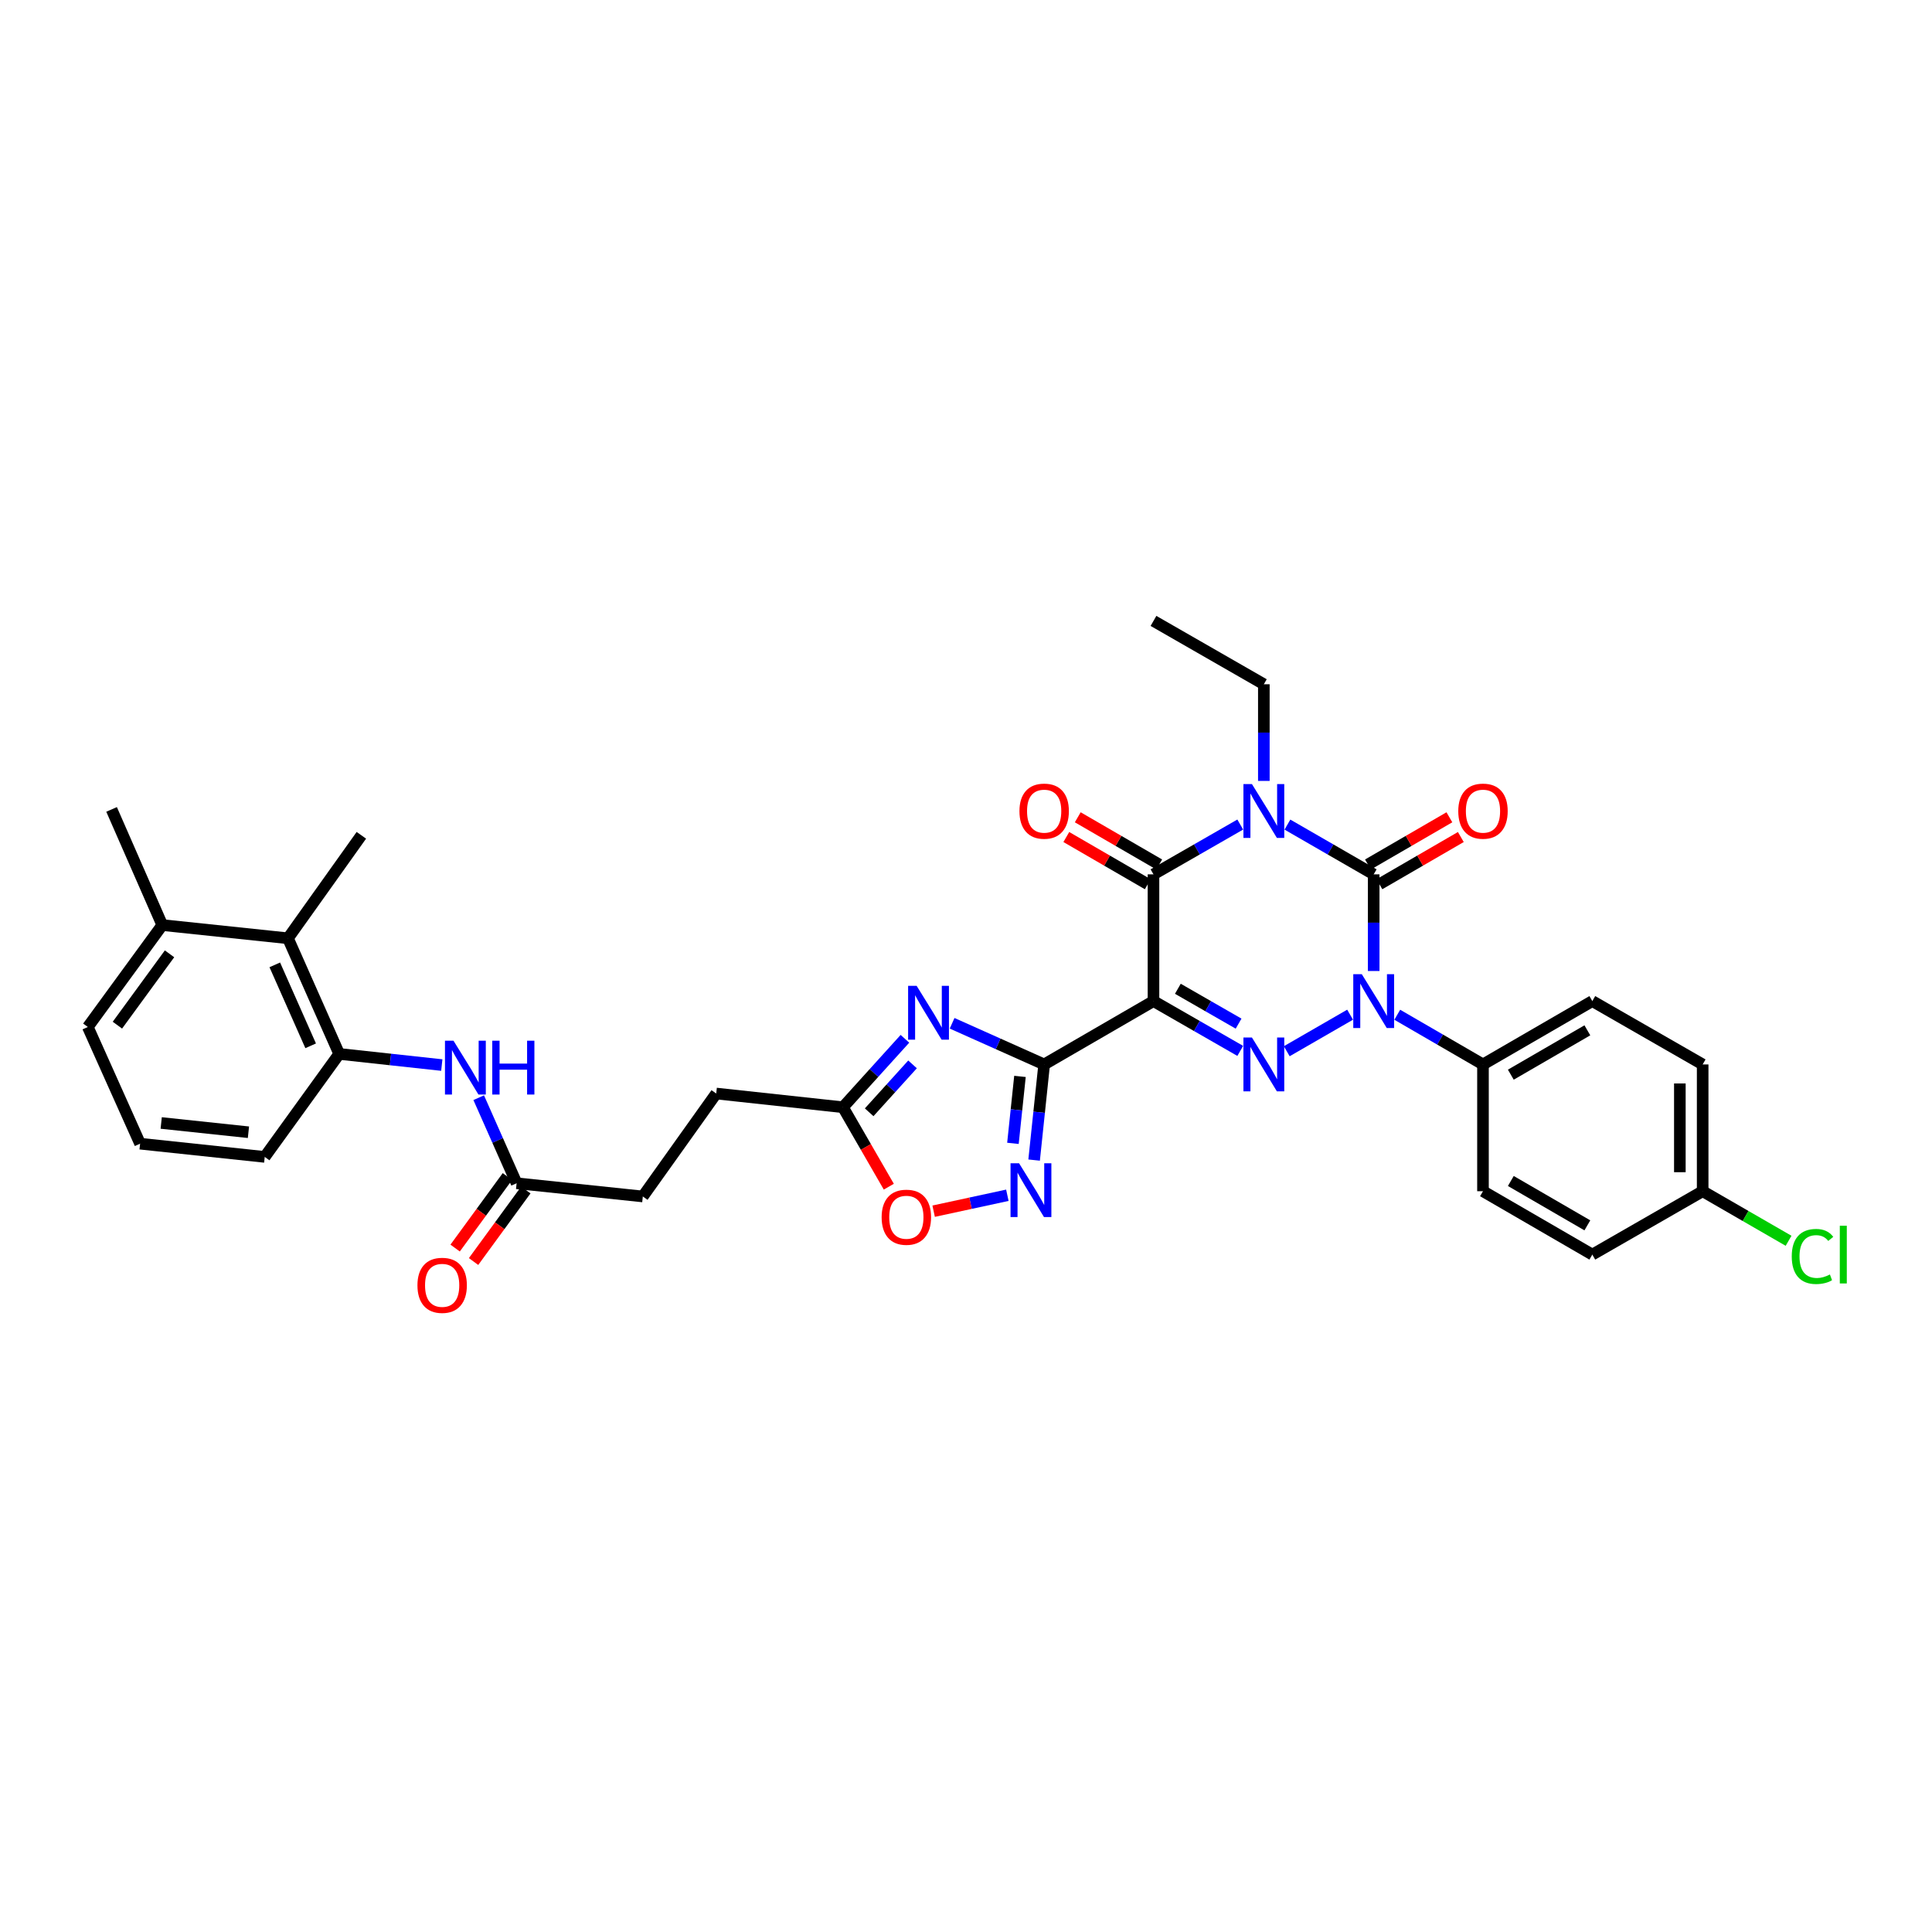 <?xml version='1.0' encoding='iso-8859-1'?>
<svg version='1.1' baseProfile='full'
              xmlns='http://www.w3.org/2000/svg'
                      xmlns:rdkit='http://www.rdkit.org/xml'
                      xmlns:xlink='http://www.w3.org/1999/xlink'
                  xml:space='preserve'
width='1000px' height='1000px' viewBox='0 0 1000 1000'>
<!-- END OF HEADER -->
<rect style='opacity:1.0;fill:#FFFFFF;stroke:none' width='1000' height='1000' x='0' y='0'> </rect>
<path class='bond-1' d='M 666.373,426.813 L 688.695,439.688' style='fill:none;fill-rule:evenodd;stroke:#0000FF;stroke-width:6px;stroke-linecap:butt;stroke-linejoin:miter;stroke-opacity:1' />
<path class='bond-1' d='M 688.695,439.688 L 711.018,452.563' style='fill:none;fill-rule:evenodd;stroke:#000000;stroke-width:6px;stroke-linecap:butt;stroke-linejoin:miter;stroke-opacity:1' />
<path class='bond-5' d='M 641.95,426.783 L 619.496,439.673' style='fill:none;fill-rule:evenodd;stroke:#0000FF;stroke-width:6px;stroke-linecap:butt;stroke-linejoin:miter;stroke-opacity:1' />
<path class='bond-5' d='M 619.496,439.673 L 597.041,452.563' style='fill:none;fill-rule:evenodd;stroke:#000000;stroke-width:6px;stroke-linecap:butt;stroke-linejoin:miter;stroke-opacity:1' />
<path class='bond-19' d='M 654.164,404.198 L 654.164,379.185' style='fill:none;fill-rule:evenodd;stroke:#0000FF;stroke-width:6px;stroke-linecap:butt;stroke-linejoin:miter;stroke-opacity:1' />
<path class='bond-19' d='M 654.164,379.185 L 654.164,354.173' style='fill:none;fill-rule:evenodd;stroke:#000000;stroke-width:6px;stroke-linecap:butt;stroke-linejoin:miter;stroke-opacity:1' />
<path class='bond-0' d='M 597.041,518.161 L 597.041,452.563' style='fill:none;fill-rule:evenodd;stroke:#000000;stroke-width:6px;stroke-linecap:butt;stroke-linejoin:miter;stroke-opacity:1' />
<path class='bond-3' d='M 597.041,518.161 L 619.496,531.051' style='fill:none;fill-rule:evenodd;stroke:#000000;stroke-width:6px;stroke-linecap:butt;stroke-linejoin:miter;stroke-opacity:1' />
<path class='bond-3' d='M 619.496,531.051 L 641.95,543.942' style='fill:none;fill-rule:evenodd;stroke:#0000FF;stroke-width:6px;stroke-linecap:butt;stroke-linejoin:miter;stroke-opacity:1' />
<path class='bond-3' d='M 609.656,511.788 L 625.374,520.811' style='fill:none;fill-rule:evenodd;stroke:#000000;stroke-width:6px;stroke-linecap:butt;stroke-linejoin:miter;stroke-opacity:1' />
<path class='bond-3' d='M 625.374,520.811 L 641.092,529.834' style='fill:none;fill-rule:evenodd;stroke:#0000FF;stroke-width:6px;stroke-linecap:butt;stroke-linejoin:miter;stroke-opacity:1' />
<path class='bond-4' d='M 597.041,518.161 L 540.457,550.954' style='fill:none;fill-rule:evenodd;stroke:#000000;stroke-width:6px;stroke-linecap:butt;stroke-linejoin:miter;stroke-opacity:1' />
<path class='bond-2' d='M 711.018,452.563 L 711.018,477.576' style='fill:none;fill-rule:evenodd;stroke:#000000;stroke-width:6px;stroke-linecap:butt;stroke-linejoin:miter;stroke-opacity:1' />
<path class='bond-2' d='M 711.018,477.576 L 711.018,502.588' style='fill:none;fill-rule:evenodd;stroke:#0000FF;stroke-width:6px;stroke-linecap:butt;stroke-linejoin:miter;stroke-opacity:1' />
<path class='bond-14' d='M 713.979,457.671 L 735.051,445.456' style='fill:none;fill-rule:evenodd;stroke:#000000;stroke-width:6px;stroke-linecap:butt;stroke-linejoin:miter;stroke-opacity:1' />
<path class='bond-14' d='M 735.051,445.456 L 756.124,433.241' style='fill:none;fill-rule:evenodd;stroke:#FF0000;stroke-width:6px;stroke-linecap:butt;stroke-linejoin:miter;stroke-opacity:1' />
<path class='bond-14' d='M 708.057,447.456 L 729.13,435.241' style='fill:none;fill-rule:evenodd;stroke:#000000;stroke-width:6px;stroke-linecap:butt;stroke-linejoin:miter;stroke-opacity:1' />
<path class='bond-14' d='M 729.13,435.241 L 750.202,423.026' style='fill:none;fill-rule:evenodd;stroke:#FF0000;stroke-width:6px;stroke-linecap:butt;stroke-linejoin:miter;stroke-opacity:1' />
<path class='bond-12' d='M 723.22,525.235 L 745.405,538.094' style='fill:none;fill-rule:evenodd;stroke:#0000FF;stroke-width:6px;stroke-linecap:butt;stroke-linejoin:miter;stroke-opacity:1' />
<path class='bond-12' d='M 745.405,538.094 L 767.589,550.954' style='fill:none;fill-rule:evenodd;stroke:#000000;stroke-width:6px;stroke-linecap:butt;stroke-linejoin:miter;stroke-opacity:1' />
<path class='bond-34' d='M 698.809,525.203 L 666.02,544.115' style='fill:none;fill-rule:evenodd;stroke:#0000FF;stroke-width:6px;stroke-linecap:butt;stroke-linejoin:miter;stroke-opacity:1' />
<path class='bond-6' d='M 540.457,550.954 L 516.634,540.301' style='fill:none;fill-rule:evenodd;stroke:#000000;stroke-width:6px;stroke-linecap:butt;stroke-linejoin:miter;stroke-opacity:1' />
<path class='bond-6' d='M 516.634,540.301 L 492.812,529.648' style='fill:none;fill-rule:evenodd;stroke:#0000FF;stroke-width:6px;stroke-linecap:butt;stroke-linejoin:miter;stroke-opacity:1' />
<path class='bond-7' d='M 540.457,550.954 L 537.857,575.706' style='fill:none;fill-rule:evenodd;stroke:#000000;stroke-width:6px;stroke-linecap:butt;stroke-linejoin:miter;stroke-opacity:1' />
<path class='bond-7' d='M 537.857,575.706 L 535.257,600.458' style='fill:none;fill-rule:evenodd;stroke:#0000FF;stroke-width:6px;stroke-linecap:butt;stroke-linejoin:miter;stroke-opacity:1' />
<path class='bond-7' d='M 527.934,557.146 L 526.114,574.472' style='fill:none;fill-rule:evenodd;stroke:#000000;stroke-width:6px;stroke-linecap:butt;stroke-linejoin:miter;stroke-opacity:1' />
<path class='bond-7' d='M 526.114,574.472 L 524.294,591.799' style='fill:none;fill-rule:evenodd;stroke:#0000FF;stroke-width:6px;stroke-linecap:butt;stroke-linejoin:miter;stroke-opacity:1' />
<path class='bond-16' d='M 600.002,447.455 L 578.923,435.239' style='fill:none;fill-rule:evenodd;stroke:#000000;stroke-width:6px;stroke-linecap:butt;stroke-linejoin:miter;stroke-opacity:1' />
<path class='bond-16' d='M 578.923,435.239 L 557.843,423.023' style='fill:none;fill-rule:evenodd;stroke:#FF0000;stroke-width:6px;stroke-linecap:butt;stroke-linejoin:miter;stroke-opacity:1' />
<path class='bond-16' d='M 594.081,457.671 L 573.002,445.455' style='fill:none;fill-rule:evenodd;stroke:#000000;stroke-width:6px;stroke-linecap:butt;stroke-linejoin:miter;stroke-opacity:1' />
<path class='bond-16' d='M 573.002,445.455 L 551.923,433.24' style='fill:none;fill-rule:evenodd;stroke:#FF0000;stroke-width:6px;stroke-linecap:butt;stroke-linejoin:miter;stroke-opacity:1' />
<path class='bond-8' d='M 468.387,537.683 L 452.35,555.394' style='fill:none;fill-rule:evenodd;stroke:#0000FF;stroke-width:6px;stroke-linecap:butt;stroke-linejoin:miter;stroke-opacity:1' />
<path class='bond-8' d='M 452.35,555.394 L 436.313,573.106' style='fill:none;fill-rule:evenodd;stroke:#000000;stroke-width:6px;stroke-linecap:butt;stroke-linejoin:miter;stroke-opacity:1' />
<path class='bond-8' d='M 472.329,550.922 L 461.103,563.32' style='fill:none;fill-rule:evenodd;stroke:#0000FF;stroke-width:6px;stroke-linecap:butt;stroke-linejoin:miter;stroke-opacity:1' />
<path class='bond-8' d='M 461.103,563.32 L 449.877,575.718' style='fill:none;fill-rule:evenodd;stroke:#000000;stroke-width:6px;stroke-linecap:butt;stroke-linejoin:miter;stroke-opacity:1' />
<path class='bond-9' d='M 521.404,618.666 L 502.329,622.787' style='fill:none;fill-rule:evenodd;stroke:#0000FF;stroke-width:6px;stroke-linecap:butt;stroke-linejoin:miter;stroke-opacity:1' />
<path class='bond-9' d='M 502.329,622.787 L 483.254,626.908' style='fill:none;fill-rule:evenodd;stroke:#FF0000;stroke-width:6px;stroke-linecap:butt;stroke-linejoin:miter;stroke-opacity:1' />
<path class='bond-22' d='M 436.313,573.106 L 370.715,566.008' style='fill:none;fill-rule:evenodd;stroke:#000000;stroke-width:6px;stroke-linecap:butt;stroke-linejoin:miter;stroke-opacity:1' />
<path class='bond-35' d='M 436.313,573.106 L 448.18,593.667' style='fill:none;fill-rule:evenodd;stroke:#000000;stroke-width:6px;stroke-linecap:butt;stroke-linejoin:miter;stroke-opacity:1' />
<path class='bond-35' d='M 448.18,593.667 L 460.046,614.228' style='fill:none;fill-rule:evenodd;stroke:#FF0000;stroke-width:6px;stroke-linecap:butt;stroke-linejoin:miter;stroke-opacity:1' />
<path class='bond-10' d='M 175.568,545.502 L 202.121,548.388' style='fill:none;fill-rule:evenodd;stroke:#000000;stroke-width:6px;stroke-linecap:butt;stroke-linejoin:miter;stroke-opacity:1' />
<path class='bond-10' d='M 202.121,548.388 L 228.674,551.273' style='fill:none;fill-rule:evenodd;stroke:#0000FF;stroke-width:6px;stroke-linecap:butt;stroke-linejoin:miter;stroke-opacity:1' />
<path class='bond-13' d='M 175.568,545.502 L 149.047,485.651' style='fill:none;fill-rule:evenodd;stroke:#000000;stroke-width:6px;stroke-linecap:butt;stroke-linejoin:miter;stroke-opacity:1' />
<path class='bond-13' d='M 160.795,541.308 L 142.23,499.412' style='fill:none;fill-rule:evenodd;stroke:#000000;stroke-width:6px;stroke-linecap:butt;stroke-linejoin:miter;stroke-opacity:1' />
<path class='bond-28' d='M 175.568,545.502 L 137.023,598.814' style='fill:none;fill-rule:evenodd;stroke:#000000;stroke-width:6px;stroke-linecap:butt;stroke-linejoin:miter;stroke-opacity:1' />
<path class='bond-11' d='M 247.781,568.17 L 257.59,590.311' style='fill:none;fill-rule:evenodd;stroke:#0000FF;stroke-width:6px;stroke-linecap:butt;stroke-linejoin:miter;stroke-opacity:1' />
<path class='bond-11' d='M 257.59,590.311 L 267.399,612.452' style='fill:none;fill-rule:evenodd;stroke:#000000;stroke-width:6px;stroke-linecap:butt;stroke-linejoin:miter;stroke-opacity:1' />
<path class='bond-20' d='M 767.589,550.954 L 824.181,518.161' style='fill:none;fill-rule:evenodd;stroke:#000000;stroke-width:6px;stroke-linecap:butt;stroke-linejoin:miter;stroke-opacity:1' />
<path class='bond-20' d='M 781.998,556.251 L 821.612,533.296' style='fill:none;fill-rule:evenodd;stroke:#000000;stroke-width:6px;stroke-linecap:butt;stroke-linejoin:miter;stroke-opacity:1' />
<path class='bond-21' d='M 767.589,550.954 L 767.589,616.571' style='fill:none;fill-rule:evenodd;stroke:#000000;stroke-width:6px;stroke-linecap:butt;stroke-linejoin:miter;stroke-opacity:1' />
<path class='bond-18' d='M 149.047,485.651 L 83.993,478.816' style='fill:none;fill-rule:evenodd;stroke:#000000;stroke-width:6px;stroke-linecap:butt;stroke-linejoin:miter;stroke-opacity:1' />
<path class='bond-30' d='M 149.047,485.651 L 187.041,432.353' style='fill:none;fill-rule:evenodd;stroke:#000000;stroke-width:6px;stroke-linecap:butt;stroke-linejoin:miter;stroke-opacity:1' />
<path class='bond-15' d='M 267.399,612.452 L 332.721,619.287' style='fill:none;fill-rule:evenodd;stroke:#000000;stroke-width:6px;stroke-linecap:butt;stroke-linejoin:miter;stroke-opacity:1' />
<path class='bond-17' d='M 262.631,608.969 L 249.105,627.484' style='fill:none;fill-rule:evenodd;stroke:#000000;stroke-width:6px;stroke-linecap:butt;stroke-linejoin:miter;stroke-opacity:1' />
<path class='bond-17' d='M 249.105,627.484 L 235.579,645.999' style='fill:none;fill-rule:evenodd;stroke:#FF0000;stroke-width:6px;stroke-linecap:butt;stroke-linejoin:miter;stroke-opacity:1' />
<path class='bond-17' d='M 272.166,615.934 L 258.64,634.449' style='fill:none;fill-rule:evenodd;stroke:#000000;stroke-width:6px;stroke-linecap:butt;stroke-linejoin:miter;stroke-opacity:1' />
<path class='bond-17' d='M 258.64,634.449 L 245.114,652.964' style='fill:none;fill-rule:evenodd;stroke:#FF0000;stroke-width:6px;stroke-linecap:butt;stroke-linejoin:miter;stroke-opacity:1' />
<path class='bond-32' d='M 83.993,478.816 L 57.754,418.951' style='fill:none;fill-rule:evenodd;stroke:#000000;stroke-width:6px;stroke-linecap:butt;stroke-linejoin:miter;stroke-opacity:1' />
<path class='bond-37' d='M 83.993,478.816 L 45.455,531.569' style='fill:none;fill-rule:evenodd;stroke:#000000;stroke-width:6px;stroke-linecap:butt;stroke-linejoin:miter;stroke-opacity:1' />
<path class='bond-37' d='M 87.747,493.694 L 60.77,530.622' style='fill:none;fill-rule:evenodd;stroke:#000000;stroke-width:6px;stroke-linecap:butt;stroke-linejoin:miter;stroke-opacity:1' />
<path class='bond-33' d='M 654.164,354.173 L 597.041,321.381' style='fill:none;fill-rule:evenodd;stroke:#000000;stroke-width:6px;stroke-linecap:butt;stroke-linejoin:miter;stroke-opacity:1' />
<path class='bond-26' d='M 824.181,518.161 L 881.297,550.954' style='fill:none;fill-rule:evenodd;stroke:#000000;stroke-width:6px;stroke-linecap:butt;stroke-linejoin:miter;stroke-opacity:1' />
<path class='bond-25' d='M 767.589,616.571 L 824.181,649.377' style='fill:none;fill-rule:evenodd;stroke:#000000;stroke-width:6px;stroke-linecap:butt;stroke-linejoin:miter;stroke-opacity:1' />
<path class='bond-25' d='M 782,611.277 L 821.614,634.241' style='fill:none;fill-rule:evenodd;stroke:#000000;stroke-width:6px;stroke-linecap:butt;stroke-linejoin:miter;stroke-opacity:1' />
<path class='bond-23' d='M 370.715,566.008 L 332.721,619.287' style='fill:none;fill-rule:evenodd;stroke:#000000;stroke-width:6px;stroke-linecap:butt;stroke-linejoin:miter;stroke-opacity:1' />
<path class='bond-24' d='M 881.297,616.571 L 824.181,649.377' style='fill:none;fill-rule:evenodd;stroke:#000000;stroke-width:6px;stroke-linecap:butt;stroke-linejoin:miter;stroke-opacity:1' />
<path class='bond-27' d='M 881.297,616.571 L 903.531,629.401' style='fill:none;fill-rule:evenodd;stroke:#000000;stroke-width:6px;stroke-linecap:butt;stroke-linejoin:miter;stroke-opacity:1' />
<path class='bond-27' d='M 903.531,629.401 L 925.765,642.23' style='fill:none;fill-rule:evenodd;stroke:#00CC00;stroke-width:6px;stroke-linecap:butt;stroke-linejoin:miter;stroke-opacity:1' />
<path class='bond-36' d='M 881.297,616.571 L 881.297,550.954' style='fill:none;fill-rule:evenodd;stroke:#000000;stroke-width:6px;stroke-linecap:butt;stroke-linejoin:miter;stroke-opacity:1' />
<path class='bond-36' d='M 869.489,606.729 L 869.489,560.796' style='fill:none;fill-rule:evenodd;stroke:#000000;stroke-width:6px;stroke-linecap:butt;stroke-linejoin:miter;stroke-opacity:1' />
<path class='bond-29' d='M 137.023,598.814 L 72.514,591.965' style='fill:none;fill-rule:evenodd;stroke:#000000;stroke-width:6px;stroke-linecap:butt;stroke-linejoin:miter;stroke-opacity:1' />
<path class='bond-29' d='M 128.593,586.045 L 83.437,581.251' style='fill:none;fill-rule:evenodd;stroke:#000000;stroke-width:6px;stroke-linecap:butt;stroke-linejoin:miter;stroke-opacity:1' />
<path class='bond-31' d='M 72.514,591.965 L 45.455,531.569' style='fill:none;fill-rule:evenodd;stroke:#000000;stroke-width:6px;stroke-linecap:butt;stroke-linejoin:miter;stroke-opacity:1' />
<path  class='atom-0' d='M 648.004 405.838
L 657.136 420.597
Q 658.041 422.054, 659.497 424.691
Q 660.953 427.328, 661.032 427.485
L 661.032 405.838
L 664.732 405.838
L 664.732 433.704
L 660.914 433.704
L 651.114 417.567
Q 649.972 415.678, 648.752 413.513
Q 647.571 411.348, 647.217 410.679
L 647.217 433.704
L 643.596 433.704
L 643.596 405.838
L 648.004 405.838
' fill='#0000FF'/>
<path  class='atom-3' d='M 704.858 504.228
L 713.989 518.988
Q 714.895 520.444, 716.351 523.081
Q 717.807 525.718, 717.886 525.876
L 717.886 504.228
L 721.586 504.228
L 721.586 532.094
L 717.768 532.094
L 707.968 515.957
Q 706.826 514.068, 705.606 511.903
Q 704.425 509.738, 704.071 509.069
L 704.071 532.094
L 700.45 532.094
L 700.45 504.228
L 704.858 504.228
' fill='#0000FF'/>
<path  class='atom-4' d='M 648.004 537.021
L 657.136 551.78
Q 658.041 553.236, 659.497 555.873
Q 660.953 558.511, 661.032 558.668
L 661.032 537.021
L 664.732 537.021
L 664.732 564.887
L 660.914 564.887
L 651.114 548.75
Q 649.972 546.86, 648.752 544.696
Q 647.571 542.531, 647.217 541.862
L 647.217 564.887
L 643.596 564.887
L 643.596 537.021
L 648.004 537.021
' fill='#0000FF'/>
<path  class='atom-7' d='M 474.445 510.257
L 483.577 525.016
Q 484.482 526.472, 485.938 529.11
Q 487.394 531.747, 487.473 531.904
L 487.473 510.257
L 491.173 510.257
L 491.173 538.123
L 487.355 538.123
L 477.555 521.986
Q 476.413 520.096, 475.193 517.932
Q 474.012 515.767, 473.658 515.098
L 473.658 538.123
L 470.037 538.123
L 470.037 510.257
L 474.445 510.257
' fill='#0000FF'/>
<path  class='atom-8' d='M 527.462 602.094
L 536.593 616.853
Q 537.498 618.31, 538.954 620.947
Q 540.411 623.584, 540.489 623.741
L 540.489 602.094
L 544.189 602.094
L 544.189 629.96
L 540.371 629.96
L 530.571 613.823
Q 529.43 611.933, 528.209 609.769
Q 527.029 607.604, 526.674 606.935
L 526.674 629.96
L 523.053 629.96
L 523.053 602.094
L 527.462 602.094
' fill='#0000FF'/>
<path  class='atom-10' d='M 456.334 630.039
Q 456.334 623.348, 459.64 619.608
Q 462.946 615.869, 469.125 615.869
Q 475.305 615.869, 478.611 619.608
Q 481.917 623.348, 481.917 630.039
Q 481.917 636.808, 478.572 640.665
Q 475.226 644.483, 469.125 644.483
Q 462.985 644.483, 459.64 640.665
Q 456.334 636.848, 456.334 630.039
M 469.125 641.334
Q 473.376 641.334, 475.659 638.501
Q 477.981 635.627, 477.981 630.039
Q 477.981 624.568, 475.659 621.813
Q 473.376 619.018, 469.125 619.018
Q 464.875 619.018, 462.552 621.773
Q 460.27 624.528, 460.27 630.039
Q 460.27 635.667, 462.552 638.501
Q 464.875 641.334, 469.125 641.334
' fill='#FF0000'/>
<path  class='atom-12' d='M 234.724 538.667
L 243.856 553.427
Q 244.761 554.883, 246.217 557.52
Q 247.673 560.157, 247.752 560.314
L 247.752 538.667
L 251.452 538.667
L 251.452 566.533
L 247.634 566.533
L 237.834 550.396
Q 236.692 548.507, 235.472 546.342
Q 234.291 544.177, 233.937 543.508
L 233.937 566.533
L 230.316 566.533
L 230.316 538.667
L 234.724 538.667
' fill='#0000FF'/>
<path  class='atom-12' d='M 254.797 538.667
L 258.576 538.667
L 258.576 550.514
L 272.824 550.514
L 272.824 538.667
L 276.602 538.667
L 276.602 566.533
L 272.824 566.533
L 272.824 553.663
L 258.576 553.663
L 258.576 566.533
L 254.797 566.533
L 254.797 538.667
' fill='#0000FF'/>
<path  class='atom-15' d='M 754.798 419.85
Q 754.798 413.159, 758.104 409.42
Q 761.41 405.68, 767.589 405.68
Q 773.769 405.68, 777.075 409.42
Q 780.381 413.159, 780.381 419.85
Q 780.381 426.619, 777.036 430.476
Q 773.69 434.294, 767.589 434.294
Q 761.45 434.294, 758.104 430.476
Q 754.798 426.659, 754.798 419.85
M 767.589 431.146
Q 771.84 431.146, 774.123 428.312
Q 776.445 425.439, 776.445 419.85
Q 776.445 414.379, 774.123 411.624
Q 771.84 408.829, 767.589 408.829
Q 763.339 408.829, 761.017 411.584
Q 758.734 414.339, 758.734 419.85
Q 758.734 425.478, 761.017 428.312
Q 763.339 431.146, 767.589 431.146
' fill='#FF0000'/>
<path  class='atom-17' d='M 527.665 419.85
Q 527.665 413.159, 530.971 409.42
Q 534.277 405.68, 540.457 405.68
Q 546.636 405.68, 549.942 409.42
Q 553.248 413.159, 553.248 419.85
Q 553.248 426.619, 549.903 430.476
Q 546.557 434.294, 540.457 434.294
Q 534.317 434.294, 530.971 430.476
Q 527.665 426.659, 527.665 419.85
M 540.457 431.146
Q 544.707 431.146, 546.99 428.312
Q 549.312 425.439, 549.312 419.85
Q 549.312 414.379, 546.99 411.624
Q 544.707 408.829, 540.457 408.829
Q 536.206 408.829, 533.884 411.584
Q 531.601 414.339, 531.601 419.85
Q 531.601 425.478, 533.884 428.312
Q 536.206 431.146, 540.457 431.146
' fill='#FF0000'/>
<path  class='atom-18' d='M 216.068 665.284
Q 216.068 658.593, 219.374 654.854
Q 222.681 651.115, 228.86 651.115
Q 235.039 651.115, 238.345 654.854
Q 241.651 658.593, 241.651 665.284
Q 241.651 672.054, 238.306 675.911
Q 234.96 679.729, 228.86 679.729
Q 222.72 679.729, 219.374 675.911
Q 216.068 672.093, 216.068 665.284
M 228.86 676.58
Q 233.111 676.58, 235.393 673.746
Q 237.716 670.873, 237.716 665.284
Q 237.716 659.813, 235.393 657.058
Q 233.111 654.264, 228.86 654.264
Q 224.609 654.264, 222.287 657.019
Q 220.004 659.774, 220.004 665.284
Q 220.004 670.913, 222.287 673.746
Q 224.609 676.58, 228.86 676.58
' fill='#FF0000'/>
<path  class='atom-28' d='M 927.406 650.341
Q 927.406 643.414, 930.633 639.793
Q 933.9 636.133, 940.079 636.133
Q 945.826 636.133, 948.896 640.187
L 946.298 642.312
Q 944.055 639.36, 940.079 639.36
Q 935.868 639.36, 933.624 642.194
Q 931.42 644.988, 931.42 650.341
Q 931.42 655.851, 933.703 658.685
Q 936.025 661.519, 940.512 661.519
Q 943.582 661.519, 947.164 659.669
L 948.266 662.621
Q 946.81 663.566, 944.606 664.117
Q 942.401 664.668, 939.961 664.668
Q 933.9 664.668, 930.633 660.968
Q 927.406 657.268, 927.406 650.341
' fill='#00CC00'/>
<path  class='atom-28' d='M 952.28 634.44
L 955.901 634.44
L 955.901 664.313
L 952.28 664.313
L 952.28 634.44
' fill='#00CC00'/>
</svg>
